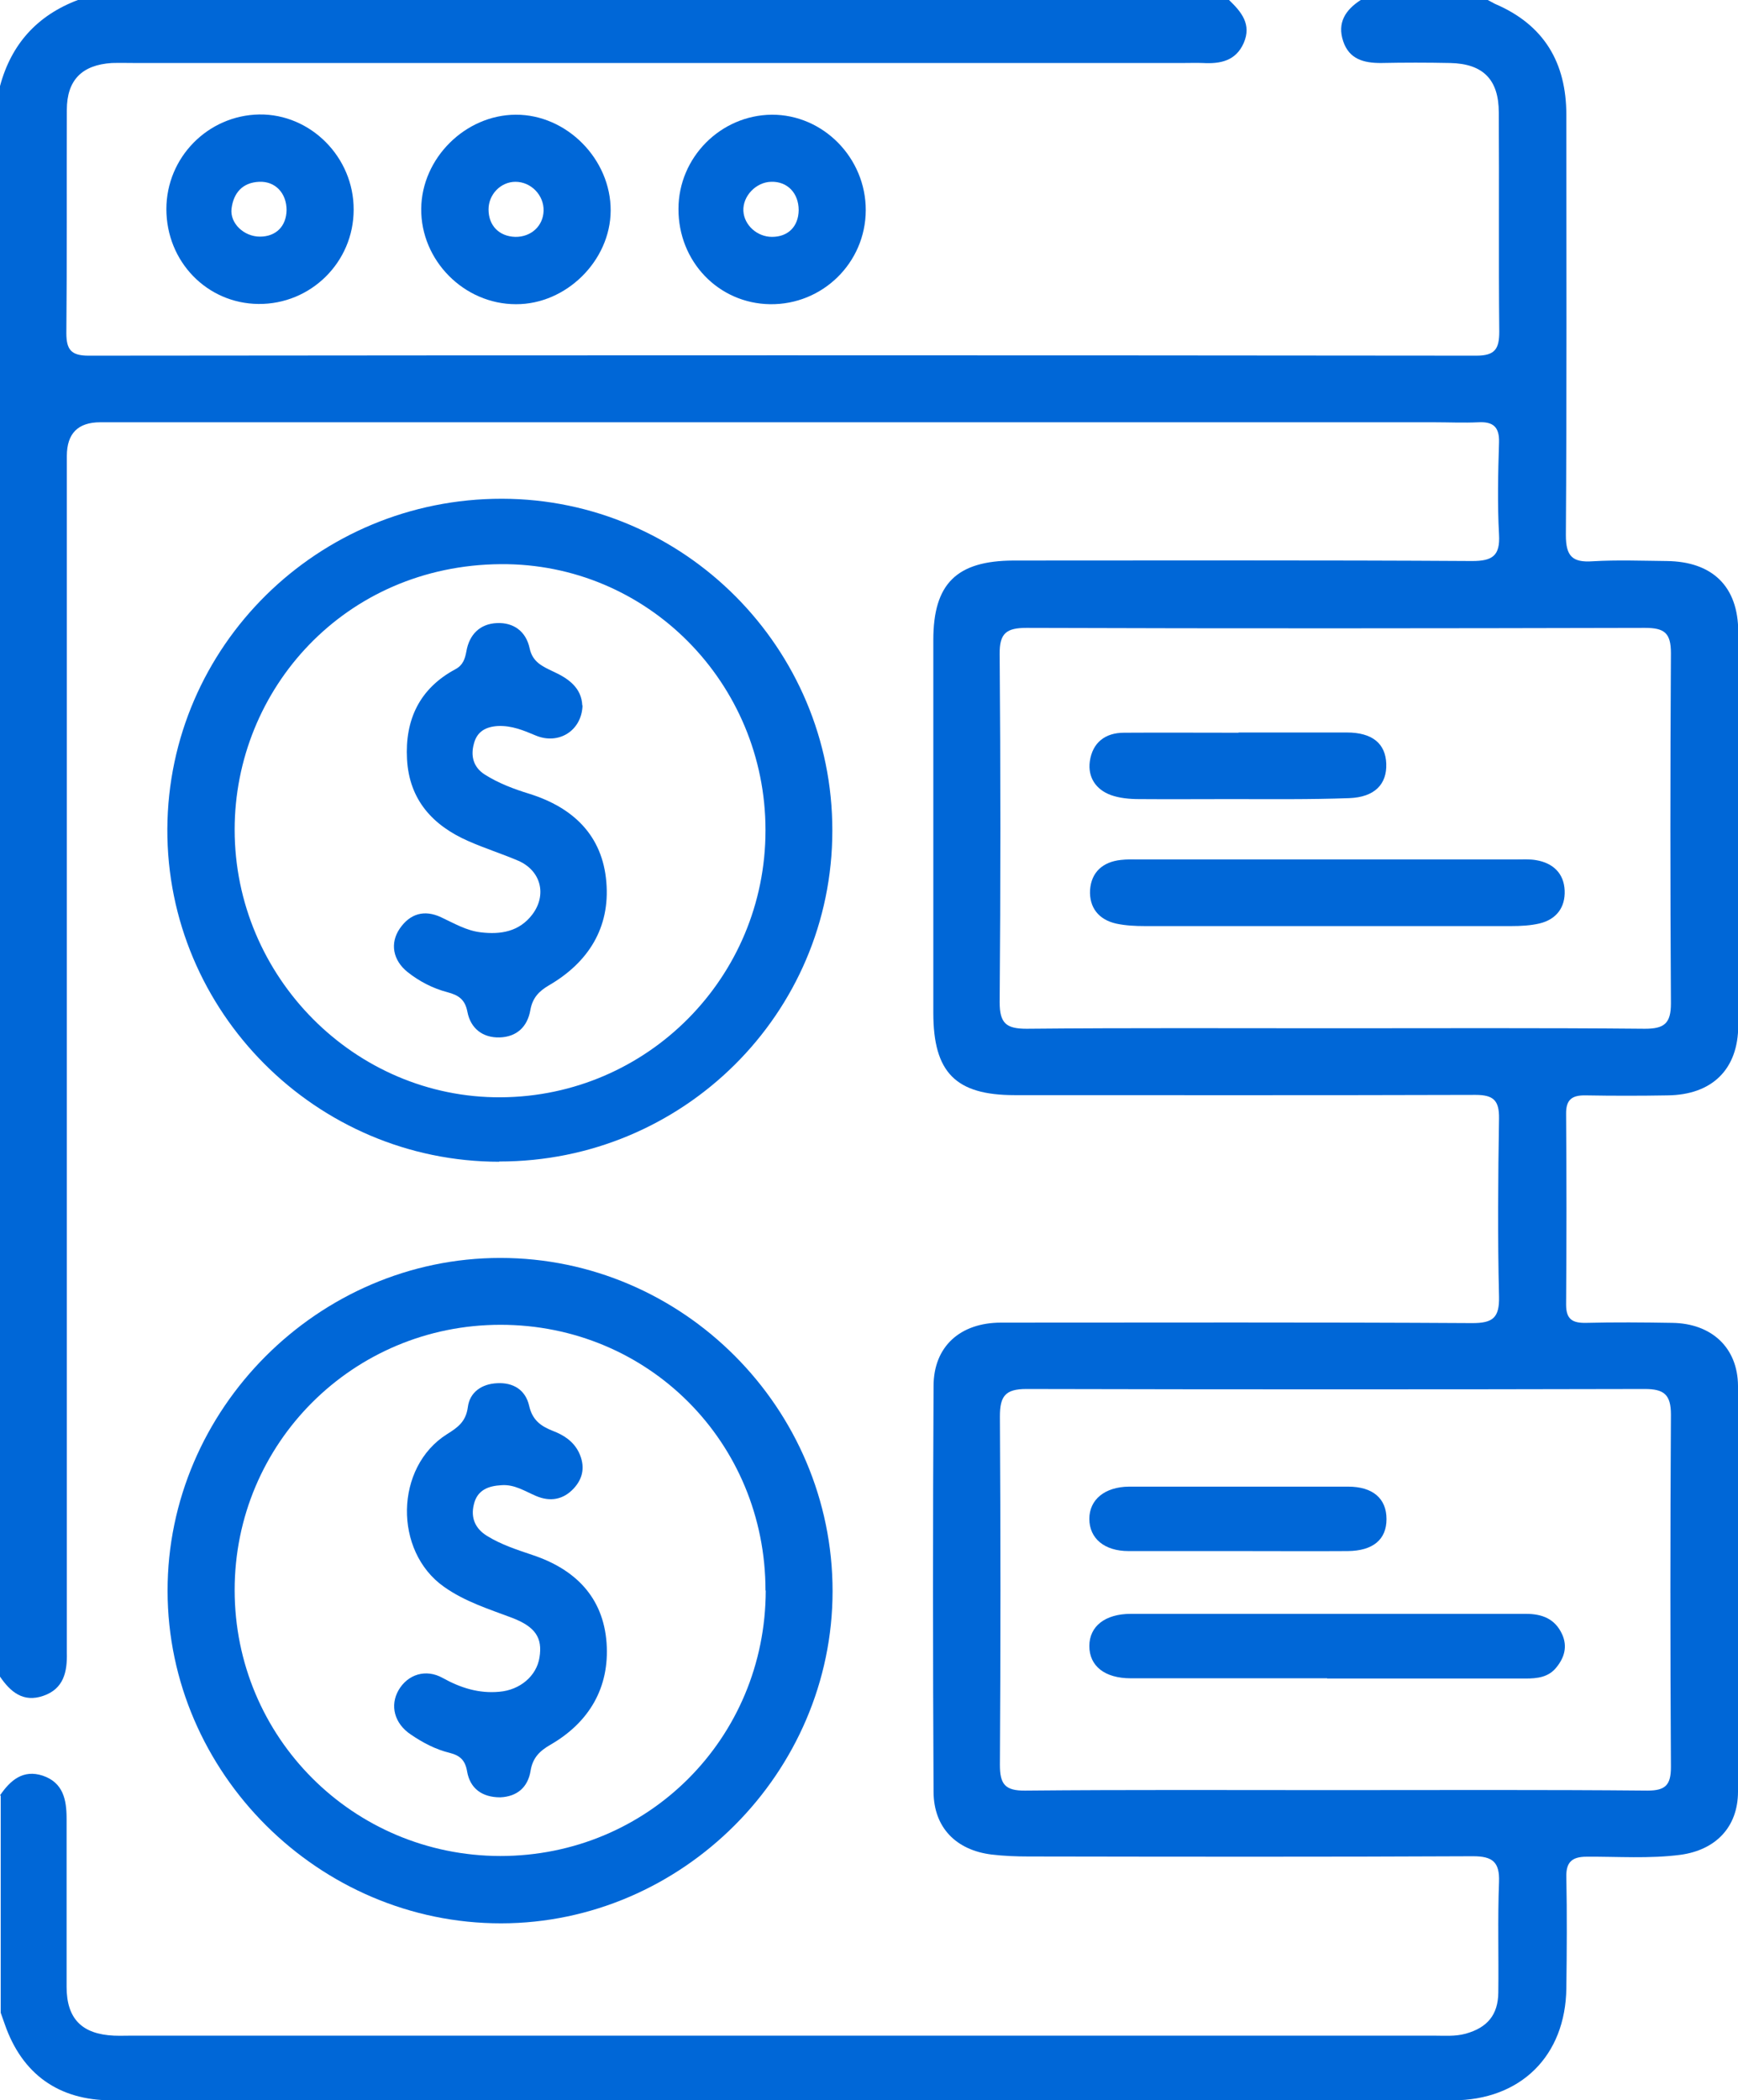 <?xml version="1.0" encoding="UTF-8"?>
<svg id="Capa_2" data-name="Capa 2" xmlns="http://www.w3.org/2000/svg" viewBox="0 0 72.29 87.34">
  <defs>
    <style>
      .cls-1 {
        fill: #0067d7;
      }
    </style>
  </defs>
  <g id="_3" data-name="3">
    <g id="Kqbiur.tif">
      <g>
        <path class="cls-1" d="M0,74.66c.43-.63.96-1.09,1.78-.82.85.29.99,1,.99,1.79,0,2.33,0,4.66,0,6.99,0,1.33.64,1.97,1.97,2.03.26.01.51,0,.77,0,18.03,0,36.07,0,54.1,0,.45,0,.91.04,1.35-.08.9-.25,1.35-.78,1.36-1.71.02-1.53-.03-3.07.03-4.6.03-.83-.27-1.07-1.08-1.07-6.16.03-12.33.02-18.49.01-.51,0-1.02-.02-1.53-.08-1.48-.18-2.41-1.12-2.42-2.6-.03-5.63-.03-11.25,0-16.88,0-1.65,1.11-2.64,2.81-2.64,6.53,0,13.06-.02,19.6.02.85,0,1.13-.22,1.11-1.1-.06-2.47-.04-4.94,0-7.41.01-.75-.23-.98-.98-.98-6.39.02-12.78.01-19.17.01-2.45,0-3.38-.94-3.38-3.42,0-5.17,0-10.34,0-15.51,0-2.34.97-3.29,3.33-3.3,6.36,0,12.72-.02,19.08.02.85,0,1.17-.22,1.12-1.1-.07-1.27-.04-2.56,0-3.83.02-.64-.24-.87-.85-.84-.62.03-1.25,0-1.87,0-18.49,0-36.98,0-55.46,0q-1.39,0-1.39,1.4c0,16.31,0,32.62,0,48.92,0,.28,0,.57,0,.85.02.79-.13,1.5-.98,1.79C.96,70.81.43,70.35,0,69.72V3.58C.47,1.83,1.55.64,3.24,0h47.88c.51.49.95,1.01.61,1.79-.33.75-.98.87-1.7.83-.28-.01-.57,0-.85,0-14.5,0-29.01,0-43.51,0-.34,0-.68-.01-1.02,0-1.24.08-1.87.71-1.87,1.95-.01,3.09.01,6.19-.02,9.28,0,.69.2.94.92.94,19.24-.02,38.49-.02,57.73,0,.78,0,.95-.29.95-1-.03-3.04,0-6.08-.02-9.11,0-1.37-.65-2.03-2.02-2.06-.96-.02-1.93-.02-2.89,0-.71,0-1.31-.16-1.56-.9-.26-.77.09-1.31.73-1.72,1.76,0,3.52,0,5.28,0,.1.05.2.11.3.16,2.04.87,2.97,2.44,2.97,4.62,0,5.82.02,11.64-.02,17.47,0,.88.27,1.15,1.12,1.09,1.02-.06,2.04-.02,3.07-.01,1.91.02,2.98,1.06,2.98,2.95.01,5.45.01,10.91,0,16.36,0,1.83-1.09,2.89-2.94,2.91-1.14.02-2.27.02-3.41,0-.57-.01-.82.18-.81.78.02,2.64.02,5.28,0,7.92,0,.62.27.77.83.76,1.19-.03,2.38-.02,3.58,0,1.63.02,2.73,1.02,2.74,2.62.03,5.62.03,11.25,0,16.87,0,1.48-.93,2.43-2.39,2.63-1.3.17-2.61.07-3.91.08-.62,0-.86.24-.84.86.03,1.53.02,3.07,0,4.6-.03,2.82-1.9,4.67-4.73,4.67-5.56,0-11.13,0-16.69,0-13.03,0-26.06,0-39.09,0-2.2,0-3.72-1.09-4.44-3.16-.06-.16-.11-.32-.17-.48,0-3.01,0-6.02,0-9.03ZM55.5,74.44c4.34,0,8.69-.02,13.03.02.75,0,.97-.24.97-.98-.03-4.89-.03-9.77,0-14.66,0-.84-.3-1.06-1.09-1.06-8.57.02-17.15.02-25.72,0-.88,0-1.1.3-1.1,1.14.03,4.83.03,9.66,0,14.49,0,.8.21,1.08,1.05,1.07,4.29-.04,8.57-.02,12.86-.02ZM55.48,42.76c4.31,0,8.63-.02,12.94.02.8,0,1.08-.22,1.08-1.05-.03-4.86-.03-9.71,0-14.57,0-.84-.27-1.05-1.08-1.05-8.57.02-17.14.03-25.72,0-.84,0-1.13.22-1.12,1.09.04,4.83.04,9.65,0,14.48,0,.88.28,1.1,1.12,1.1,4.26-.04,8.52-.02,12.77-.02Z"/>
        <path class="cls-1" d="M34.63,66.16c0,7.55-6.25,13.81-13.78,13.82-7.58.01-13.87-6.25-13.88-13.82-.01-7.56,6.27-13.85,13.84-13.85,7.59,0,13.82,6.25,13.82,13.86ZM31.84,66.14c0-6.16-4.87-11.05-11.02-11.05-6.13,0-11.06,4.92-11.06,11.03,0,6.12,4.92,11.05,11.05,11.06,6.14,0,11.03-4.89,11.04-11.04Z"/>
        <path class="cls-1" d="M20.77,48.31c-7.62,0-13.84-6.24-13.81-13.84.04-7.6,6.26-13.74,13.92-13.73,7.57.01,13.75,6.21,13.74,13.8,0,7.61-6.21,13.77-13.86,13.76ZM31.84,34.52c0-6.1-4.9-11.11-11.02-11.06-6.48.05-11.06,5.2-11.06,11.04,0,6.13,5.01,11.17,11.08,11.13,6.09-.04,11-4.99,11-11.1Z"/>
        <path class="cls-1" d="M21.46,12.65c-2.16,0-3.96-1.82-3.94-3.97.02-2.1,1.83-3.9,3.93-3.91,2.12-.01,3.96,1.85,3.95,3.99-.01,2.08-1.85,3.9-3.94,3.89ZM22.61,8.77c.02-.65-.52-1.21-1.17-1.21-.61,0-1.12.52-1.12,1.15,0,.67.44,1.12,1.11,1.14.66.01,1.16-.45,1.18-1.08Z"/>
        <path class="cls-1" d="M6.92,8.7c0-2.15,1.72-3.9,3.86-3.94,2.14-.03,3.94,1.78,3.93,3.96,0,2.18-1.78,3.94-3.96,3.92-2.14-.02-3.83-1.76-3.83-3.95ZM11.92,8.74c0-.71-.47-1.21-1.14-1.18-.7.03-1.07.47-1.15,1.12-.07.61.52,1.16,1.18,1.16.67,0,1.1-.43,1.11-1.11Z"/>
        <path class="cls-1" d="M28.22,8.69c0-2.14,1.75-3.9,3.88-3.92,2.14-.01,3.92,1.8,3.91,3.98-.01,2.18-1.8,3.93-3.98,3.9-2.14-.03-3.82-1.77-3.81-3.97ZM32.11,9.85c.67,0,1.1-.43,1.11-1.11,0-.71-.47-1.2-1.14-1.18-.63.01-1.19.59-1.16,1.21.03.59.57,1.08,1.19,1.08Z"/>
        <path class="cls-1" d="M55.2,69.79c-2.72,0-5.44,0-8.17,0-1.08,0-1.72-.51-1.72-1.34,0-.82.65-1.34,1.73-1.34,5.47,0,10.95,0,16.42,0,.68,0,1.22.2,1.52.86.22.5.09.95-.23,1.35-.33.43-.81.48-1.3.48-2.75,0-5.5,0-8.25,0Z"/>
        <path class="cls-1" d="M51.54,64.5c-1.53,0-3.06,0-4.6,0-1.01,0-1.63-.53-1.63-1.34,0-.8.64-1.33,1.65-1.34,3.04,0,6.07,0,9.11,0,1.04,0,1.6.5,1.6,1.35,0,.85-.56,1.32-1.61,1.33-1.5.01-3.01,0-4.51,0Z"/>
        <path class="cls-1" d="M55.2,38.51c-2.53,0-5.05,0-7.58,0-.4,0-.8-.02-1.18-.1-.74-.16-1.14-.67-1.1-1.4.05-.74.53-1.17,1.28-1.25.25-.03.51-.02.77-.02,5.22,0,10.44,0,15.66,0,.28,0,.57-.02.85.03.7.12,1.15.55,1.18,1.26.03.7-.34,1.2-1.04,1.37-.38.09-.79.11-1.18.11-2.55,0-5.11,0-7.66,0Z"/>
        <path class="cls-1" d="M51.52,30.46c1.5,0,3,0,4.5,0,1.06,0,1.61.46,1.64,1.3.03.85-.48,1.39-1.54,1.43-1.64.06-3.28.04-4.93.04-1.27,0-2.55.01-3.82,0-.39,0-.81-.04-1.17-.17-.62-.23-.96-.74-.87-1.4.11-.78.64-1.19,1.42-1.19,1.59-.01,3.17,0,4.76,0h0Z"/>
        <path class="cls-1" d="M20.8,74.74c-.76,0-1.25-.38-1.37-1.07-.08-.48-.3-.67-.73-.78-.58-.14-1.11-.42-1.61-.76-.69-.46-.88-1.21-.51-1.85.38-.65,1.13-.9,1.84-.5.74.41,1.5.65,2.35.57.85-.07,1.55-.65,1.67-1.43.13-.81-.17-1.27-1.13-1.64-.98-.37-1.98-.68-2.85-1.3-2.09-1.48-2.04-4.97.13-6.34.45-.28.79-.52.87-1.13.08-.62.58-.96,1.21-.99.68-.04,1.19.28,1.34.94.13.58.47.84.98,1.04.45.17.86.43,1.09.9.26.55.19,1.06-.22,1.5-.43.46-.97.56-1.56.31-.47-.2-.9-.49-1.44-.45-.55.03-1.01.2-1.15.8-.14.56.06,1.01.55,1.31.58.36,1.23.57,1.88.79,1.78.59,2.95,1.75,3.09,3.66.13,1.85-.72,3.3-2.33,4.23-.45.26-.74.54-.83,1.08-.11.7-.57,1.08-1.26,1.11Z"/>
        <path class="cls-1" d="M24.23,29.33c-.03,1.06-1,1.66-1.96,1.25-.5-.21-.98-.41-1.55-.39-.52.03-.88.23-1.01.74-.14.51-.02.97.44,1.27.58.37,1.22.61,1.87.81,1.82.57,3.04,1.73,3.2,3.67.16,1.9-.75,3.34-2.38,4.29-.43.25-.69.53-.78,1.03-.12.7-.57,1.12-1.28,1.14-.71.02-1.21-.38-1.34-1.07-.1-.52-.38-.69-.83-.81-.61-.16-1.17-.45-1.66-.84-.61-.49-.74-1.2-.32-1.81.43-.62,1.02-.79,1.71-.47.54.25,1.05.56,1.66.63.83.1,1.6-.03,2.14-.74.62-.82.36-1.83-.59-2.24-.68-.29-1.38-.51-2.06-.81-1.49-.65-2.47-1.72-2.56-3.41-.09-1.64.52-2.94,2.01-3.74.32-.17.4-.43.46-.75.12-.69.56-1.14,1.27-1.17.7-.03,1.21.35,1.36,1.05.12.57.53.75.97.96.64.29,1.19.68,1.22,1.42Z"/>
      </g>
    </g>
  </g>
</svg>